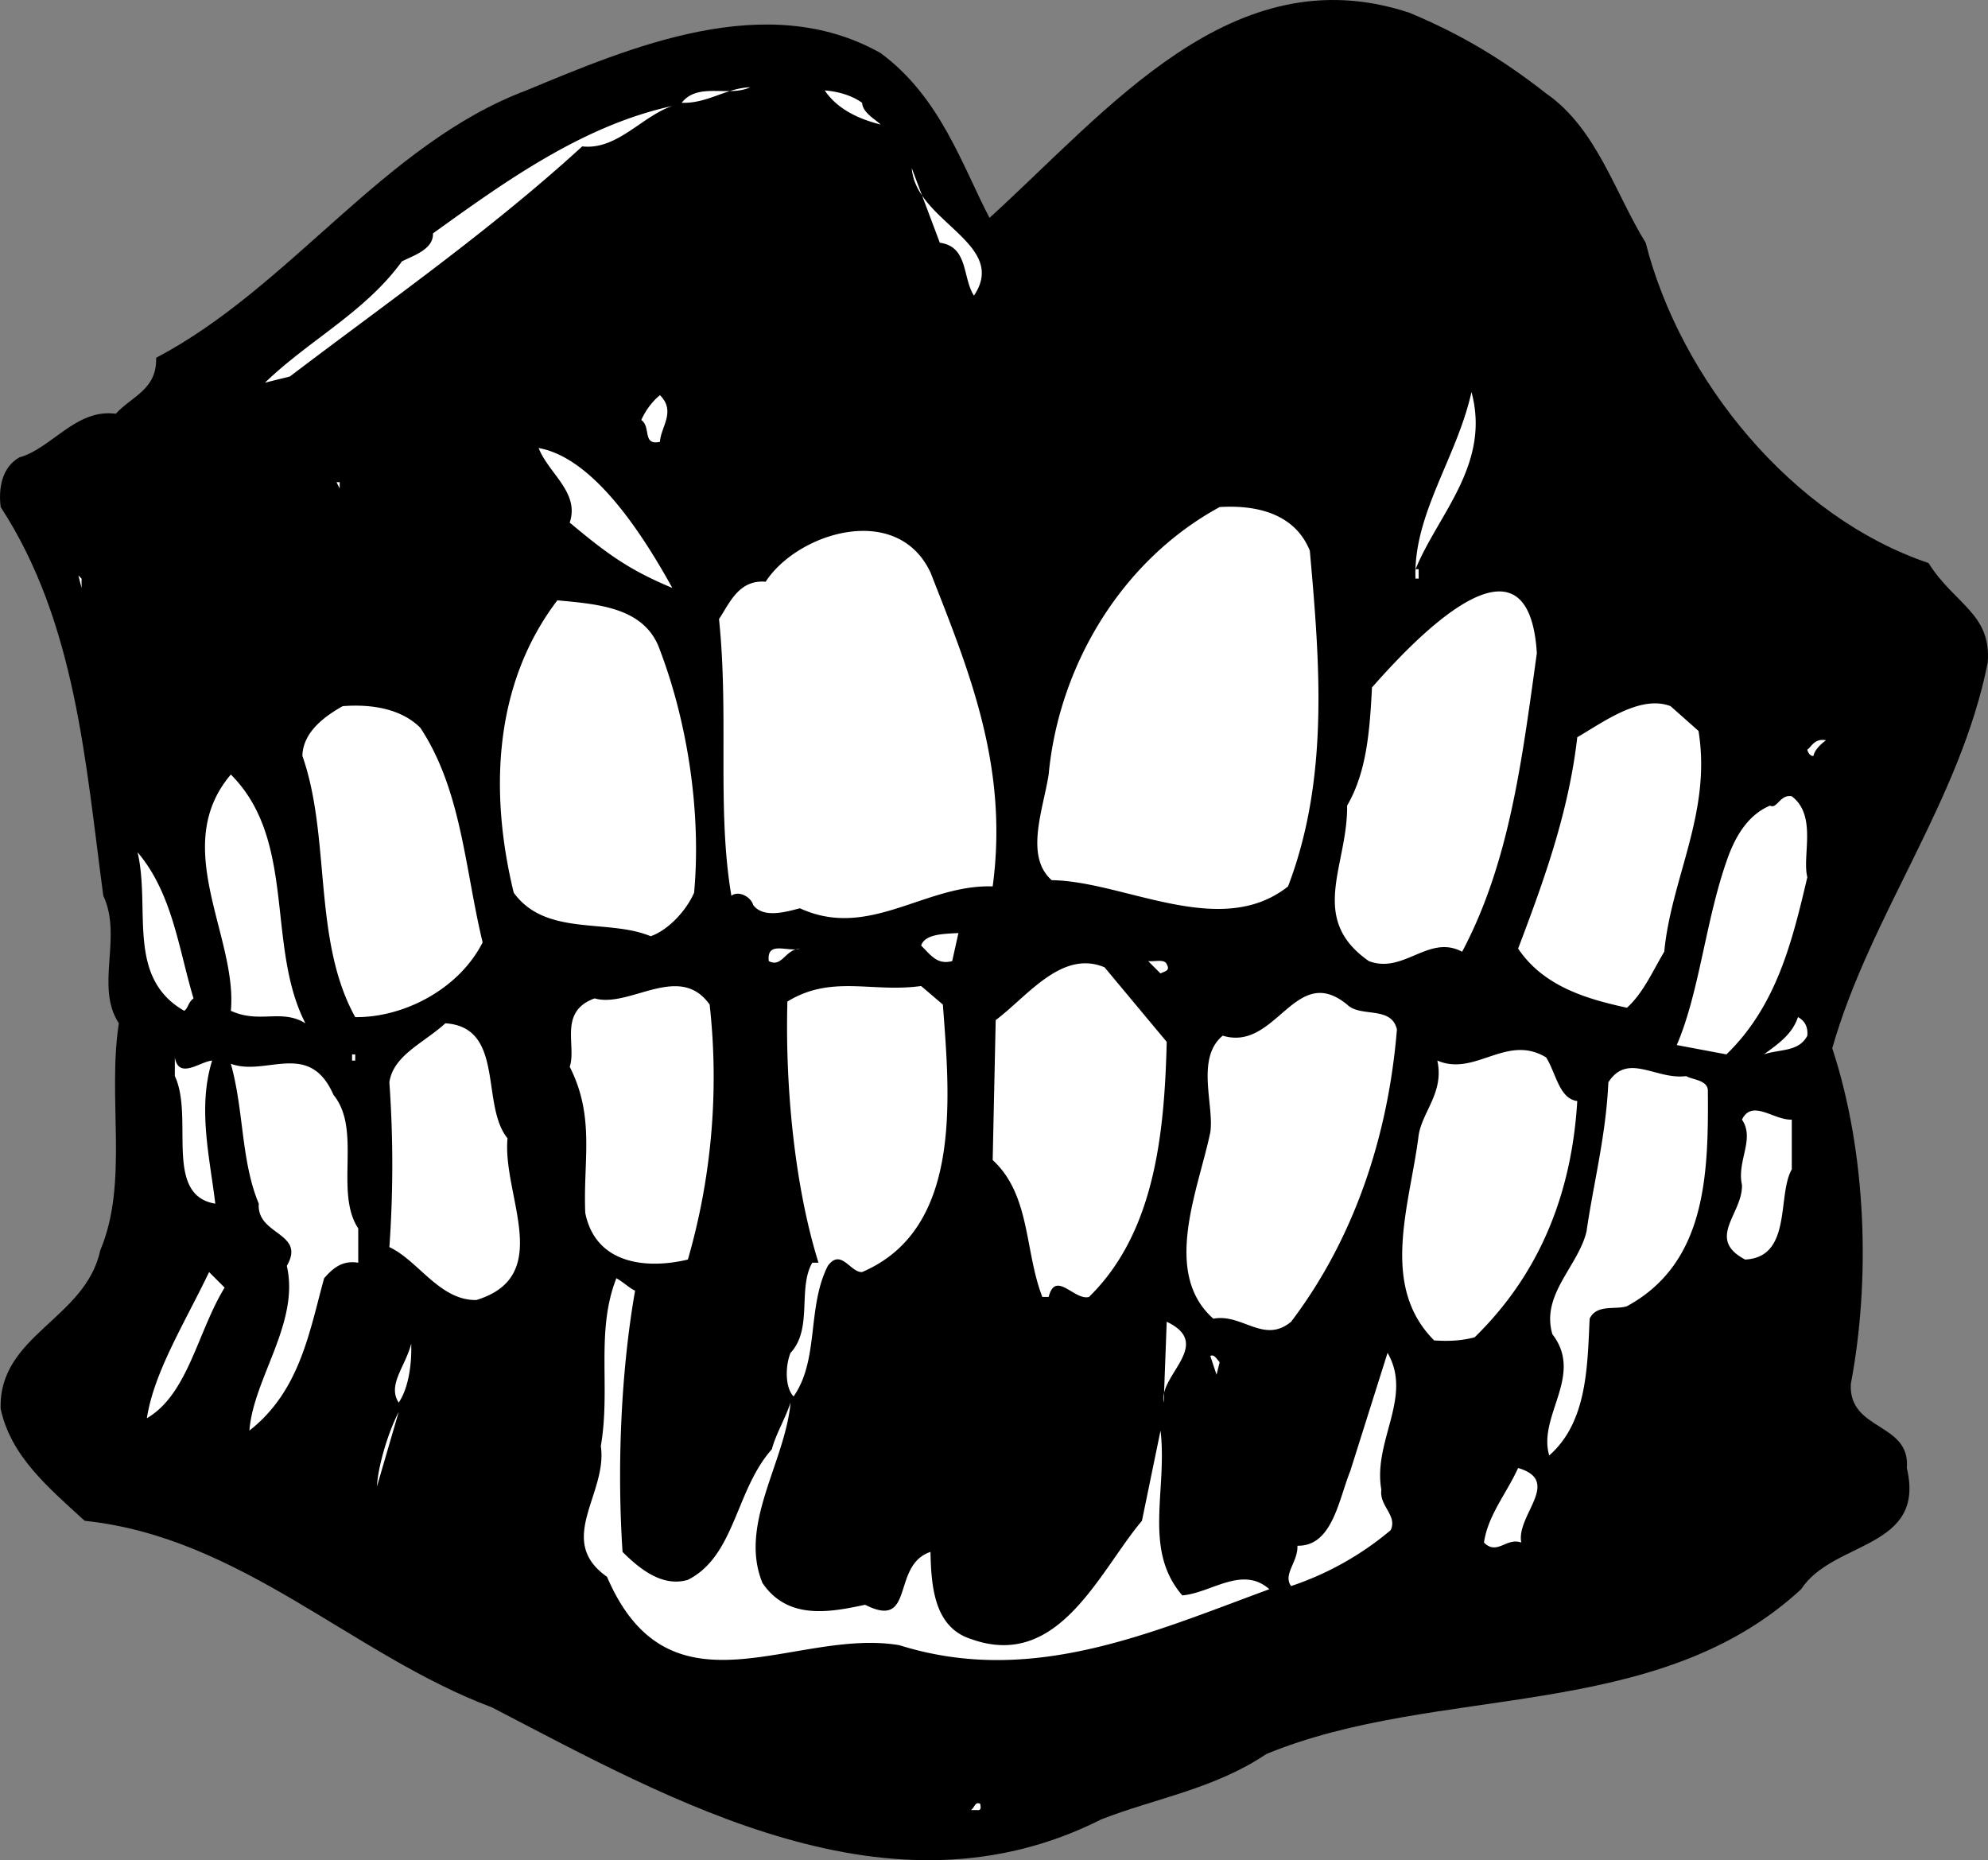 <svg xmlns="http://www.w3.org/2000/svg" width="63.933" height="59.822"><rect width="100%" height="100%" fill="#808080" stroke="none"/><path d="M49.724 3.006c1.625 1.125 2.223 3.226 3.2 4.8 1.125 4.426 4.722 8.825 9.097 10.301.828 1.324 2.028 1.625 1.903 3.2-.875 4.425-3.778 8.124-5 12.402 1.125 3.422 1.222 7.523.597 10.797-.074 1.527 1.926 1.226 1.801 2.703.625 2.625-2.375 2.324-3.398 3.898-4.676 4.324-11.676 3.024-17.2 5.301-1.675 1.125-3.578 1.426-5.3 2.098-6.778 3.425-13.778-.575-19.602-3.598-4.473-1.676-8.074-5.477-13.098-6C1.55 47.834.35 46.834.021 45.306c-.074-2.375 2.727-2.875 3.203-5.097.922-2.176.223-4.875.598-7.301-.773-1.176.125-2.777-.5-4.102-.574-4.273-.875-8.773-3.3-12.5-.075-.574.027-1.273.6-1.597 1.024-.278 1.825-1.578 3.102-1.403.524-.574 1.325-.773 1.297-1.8C9.35 9.232 12.35 4.63 16.924 2.908c3.324-1.375 7.722-3.277 11.398-1.2 1.926 1.423 2.625 3.626 3.5 5.298 3.824-3.473 7.824-8.473 13.5-6.598 1.727.723 3.027 1.523 4.402 2.598"/><path fill="#fff" d="M24.123 2.806c-.774.028-1.375.528-2.2.5.524-.675 1.524-.175 2.2-.5m4.199 1.2c-.676-.172-1.375-.473-1.8-1.098.327.023.827.125 1.202.398.024.325.422.528.598.7m-6.699-.598c-.977.324-1.774 1.426-2.899 1.3-2.976 2.723-6.277 5.024-9.402 7.4l-.8.198c1.425-1.375 3.226-2.273 4.402-3.898.324-.176 1.023-.375 1-.902 2.324-1.672 4.824-3.473 7.699-4.098m9.699 6.098c-.375-.575-.176-1.575-1.098-1.7l-.902-2.398c.125 1.723 3.125 2.426 2 4.098m16.199 2.5-.097.402.097-.402m-2 6.3h.102v.301h-.102c-.074-2.074 1.328-3.875 1.801-6 .625 2.324-1.074 3.926-1.8 5.7m-24.298-4.098c-.578.125-.277-.477-.601-.703.125-.274.324-.575.601-.797.524.523.024 1.023 0 1.5m.399 4.699c-1.375-.574-2.074-1.074-3.301-2.102.324-.972-.676-1.574-1-2.398 1.824.324 3.426 2.926 4.3 4.5m-10.698-3.199-.102-.203h.102zm31.199 2c.324 3.625.625 7.324-.7 10.797-2.175 1.726-5.277-.172-7.601-.2-.875-.773-.273-2.273-.098-3.398.325-3.477 2.325-6.875 5.5-8.602 1.223-.074 2.422.227 2.899 1.403m-12.199.699c1.222 3.125 2.523 6.223 2 10.098-2.176-.074-3.977 1.726-6.2.703-.476.125-1.175.324-1.5-.102-.078-.273-.476-.476-.703-.3-.472-2.774-.074-5.774-.398-8.899.324-.477.625-1.277 1.5-1.2 1.023-1.577 4.226-2.577 5.3-.3m-27.3.5-.102-.402.102.101zm46.801 2.098c-.477 3.425-.875 6.726-2.403 9.601-1.074-.574-1.875.727-3 .301-1.972-1.375-.672-3.074-.699-5 .625-1.074.727-2.375.8-3.8 1.126-1.274 5.024-5.575 5.302-1.102m-28.2-.098c.922 2.426 1.325 5.324 1.098 7.8-.273.626-.875 1.223-1.398 1.4-1.375-.575-3.375.023-4.403-1.4-.773-3.175-.672-6.675 1.403-9.402 1.324.125 2.824.227 3.3 1.602m33.399 2.598c.426 2.625-.875 4.726-1.102 7.101-.375.625-.672 1.324-1.199 1.801-1.273-.277-2.676-.676-3.5-1.902.824-2.172 1.625-4.375 1.902-6.797.825-.477 2.024-1.375 3-1l.899.797m-41.102-.098c1.328 2.023 1.426 4.523 2 6.898-.773 1.528-2.574 2.426-4.097 2.403-1.375-2.477-.778-5.778-1.7-8.403.024-.773.723-1.273 1.297-1.597 1.028-.078 1.926.125 2.5.699m45.203.398c-.175.125-.375.325-.402.5-.074.028-.176-.074-.2-.199.126-.074.227-.375.602-.3M9.822 32.908c-.773-.477-1.473.023-2.398-.402.222-2.375-1.977-5.274 0-7.598 2.125 2.125 1.125 5.523 2.398 8m48.301-4.699c-.477 2.023-.977 4.125-2.602 5.699l-1.597-.3c.722-1.677.925-3.977 1.597-5.9.227-.675.625-1.476 1.403-1.8.222.125.324-.375.699-.3.824.624.324 1.925.5 2.6M6.224 32.107c-.175.125-.175.324-.3.399-1.875-1.075-1.075-3.274-1.5-5.098 1.125 1.324 1.324 3.125 1.8 4.7m24.399-1.2c-.477.125-.676-.176-1-.5.125-.375.726-.375 1.199-.402l-.2.902m-4.898-.402c-.476.027-.578.625-1 .402-.078-.676.625-.277 1-.402m11.797 3c-.074 2.925-.375 6.125-2.5 8.203-.472.125-1.074-.875-1.297 0h-.203c-.574-1.477-.375-3.278-1.597-4.403l.097-4.5c1.028-.773 2.125-2.273 3.5-1.699l2 2.399m0-2.5c.125.226-.074.226-.199.3l-.398-.398c.222.023.523-.074.597.098m-7.199 1.3c.227 3.028.625 7.227-2.598 8.602-.375.023-.675-.777-1.101-.2-.676 1.325-.274 3.024-1.102 4.2-.273-.277-.273-.977-.097-1.402.722-.774.222-2.075.699-2.899h.199c-.773-2.476-1.074-5.676-1-8.398 1.426-.875 2.727-.278 4.3-.5l.7.597m-7.5 0a21.152 21.152 0 0 1-.7 8.2c-1.374.328-2.976.125-3.3-1.5-.074-1.672.324-3.075-.5-4.7.227-.675-.375-1.773.8-2.199 1.126.324 2.727-1.176 3.7.2m22.102.8c-.278 3.426-1.375 6.727-3.403 9.399-.875.726-1.574-.274-2.5-.098-1.672-1.477-.472-4.176-.097-6 .125-.875-.477-2.375.398-3.102 1.727.528 2.324-2.375 4-1 .426.426 1.426.028 1.602.801m13.199.199c-.274.528-.875.426-1.399.602.524-.375.922-.676 1.098-1.2.227.126.324.325.3.598m-41.8 3.301c-.176 1.824 1.527 4.426-1 5.2-1.176.027-1.875-1.274-2.8-1.7a37.494 37.494 0 0 0 0-5.3c.124-.876 1.124-1.274 1.8-1.899 1.926.125 1.125 2.625 2 3.7m33.402-2.602c.325.527.422 1.328 1 1.402-.175 2.926-1.175 5.523-3.3 7.598-.477.125-.875.125-1.301.101-1.774-1.773-.774-4.375-.5-6.601.125-.774.824-1.375.601-2.399 1.223.524 2.223-.875 3.5-.101m-42.902.101c-.473 1.524-.074 3.125.102 4.602-1.676-.278-.676-2.778-1.301-4.102v-.601c.125.726.824.125 1.199.101m4.699 5.399v1.101c-.472-.074-.773.125-1.097.5-.477 1.727-.778 3.625-2.403 4.899.125-1.672 1.625-3.473 1.203-5.297.625-1.078-.976-.977-.902-2-.574-1.375-.473-2.977-.898-4.5 1.125.422 2.523-.778 3.3 1 .922 1.125.024 3.125.797 4.297m-.199-5.399h.102v-.199h-.102v.2m43.602.999c.023 2.727-.075 5.524-2.602 6.899-.375.125-.973-.074-1.2.402-.073 1.523-.073 3.324-1.3 4.398-.375-1.273 1.125-2.574.102-3.898-.375-1.277.824-2.176 1.097-3.3.227-1.575.625-3.075.703-4.802.625-.972 1.524-.074 2.5-.199.223.125.723.125.7.5m2.699 2.5c-.477.824.023 2.824-1.5 2.899-1.274-.672-.074-1.473-.102-2.399-.172-.773.426-1.476 0-2.101.328-.672 1.028.027 1.602 0v1.601M7.224 41.408c-.875 1.426-1.175 3.426-2.5 4.2.223-1.477 1.223-3.075 2-4.7l.5.5"/><path fill="#fff" d="M20.424 41.506c-.477 2.726-.575 5.828-.403 8.402.625.625 1.328 1.125 2.102.898 1.523-.773 1.523-2.875 2.699-4.199.125-.476.426-.976.602-1.5-.176 1.926-1.676 3.926-.903 5.801.828 1.223 2.227.926 3.301.7 1.625.823.824-1.274 2.102-1.7.023 1.125.125 2.426 1.3 2.8 2.825 1.024 4.125-2.175 5.5-3.8l.598-2.902c.227 1.925-.574 3.828.7 5.3.925-.074 1.925-.972 2.8-.199-3.875 1.426-7.676 3.125-11.898 1.801-3.375-.574-7.375 2.523-9.403-2.2-1.672-1.175.028-2.675-.199-4.202.324-1.875-.176-3.672.5-5.399.227.125.426.324.602.399m17 3.601.097-2.601c1.528.726-.273 1.726-.097 2.601m-24.602 0c-.375-.574.227-1.176.402-1.898.024.625-.078 1.422-.402 1.898m31.602 2.801c-.075.523.523.824.3 1.3a9.766 9.766 0 0 1-3.203 1.798c-.273-.375.227-.774.203-1.297 1.125.023 1.325-1.477 1.7-2.403l1.199-3.8c.824 1.425-.477 2.828-.2 4.402m-5.199-4.102-.101.403-.2-.602c.126-.074.223.125.301.2m-27.101 3.999c.023-.574.324-1.675.699-2.398l-.7 2.398m36.802 1.801c-.477-.176-.778.426-1.2 0 .125-.875.723-1.574 1.098-2.398 1.426.422-.074 1.523.102 2.398m-17.403 8.399c.028.125.028.226-.097.203h-.2c.125-.078.125-.278.297-.203"/></svg>
